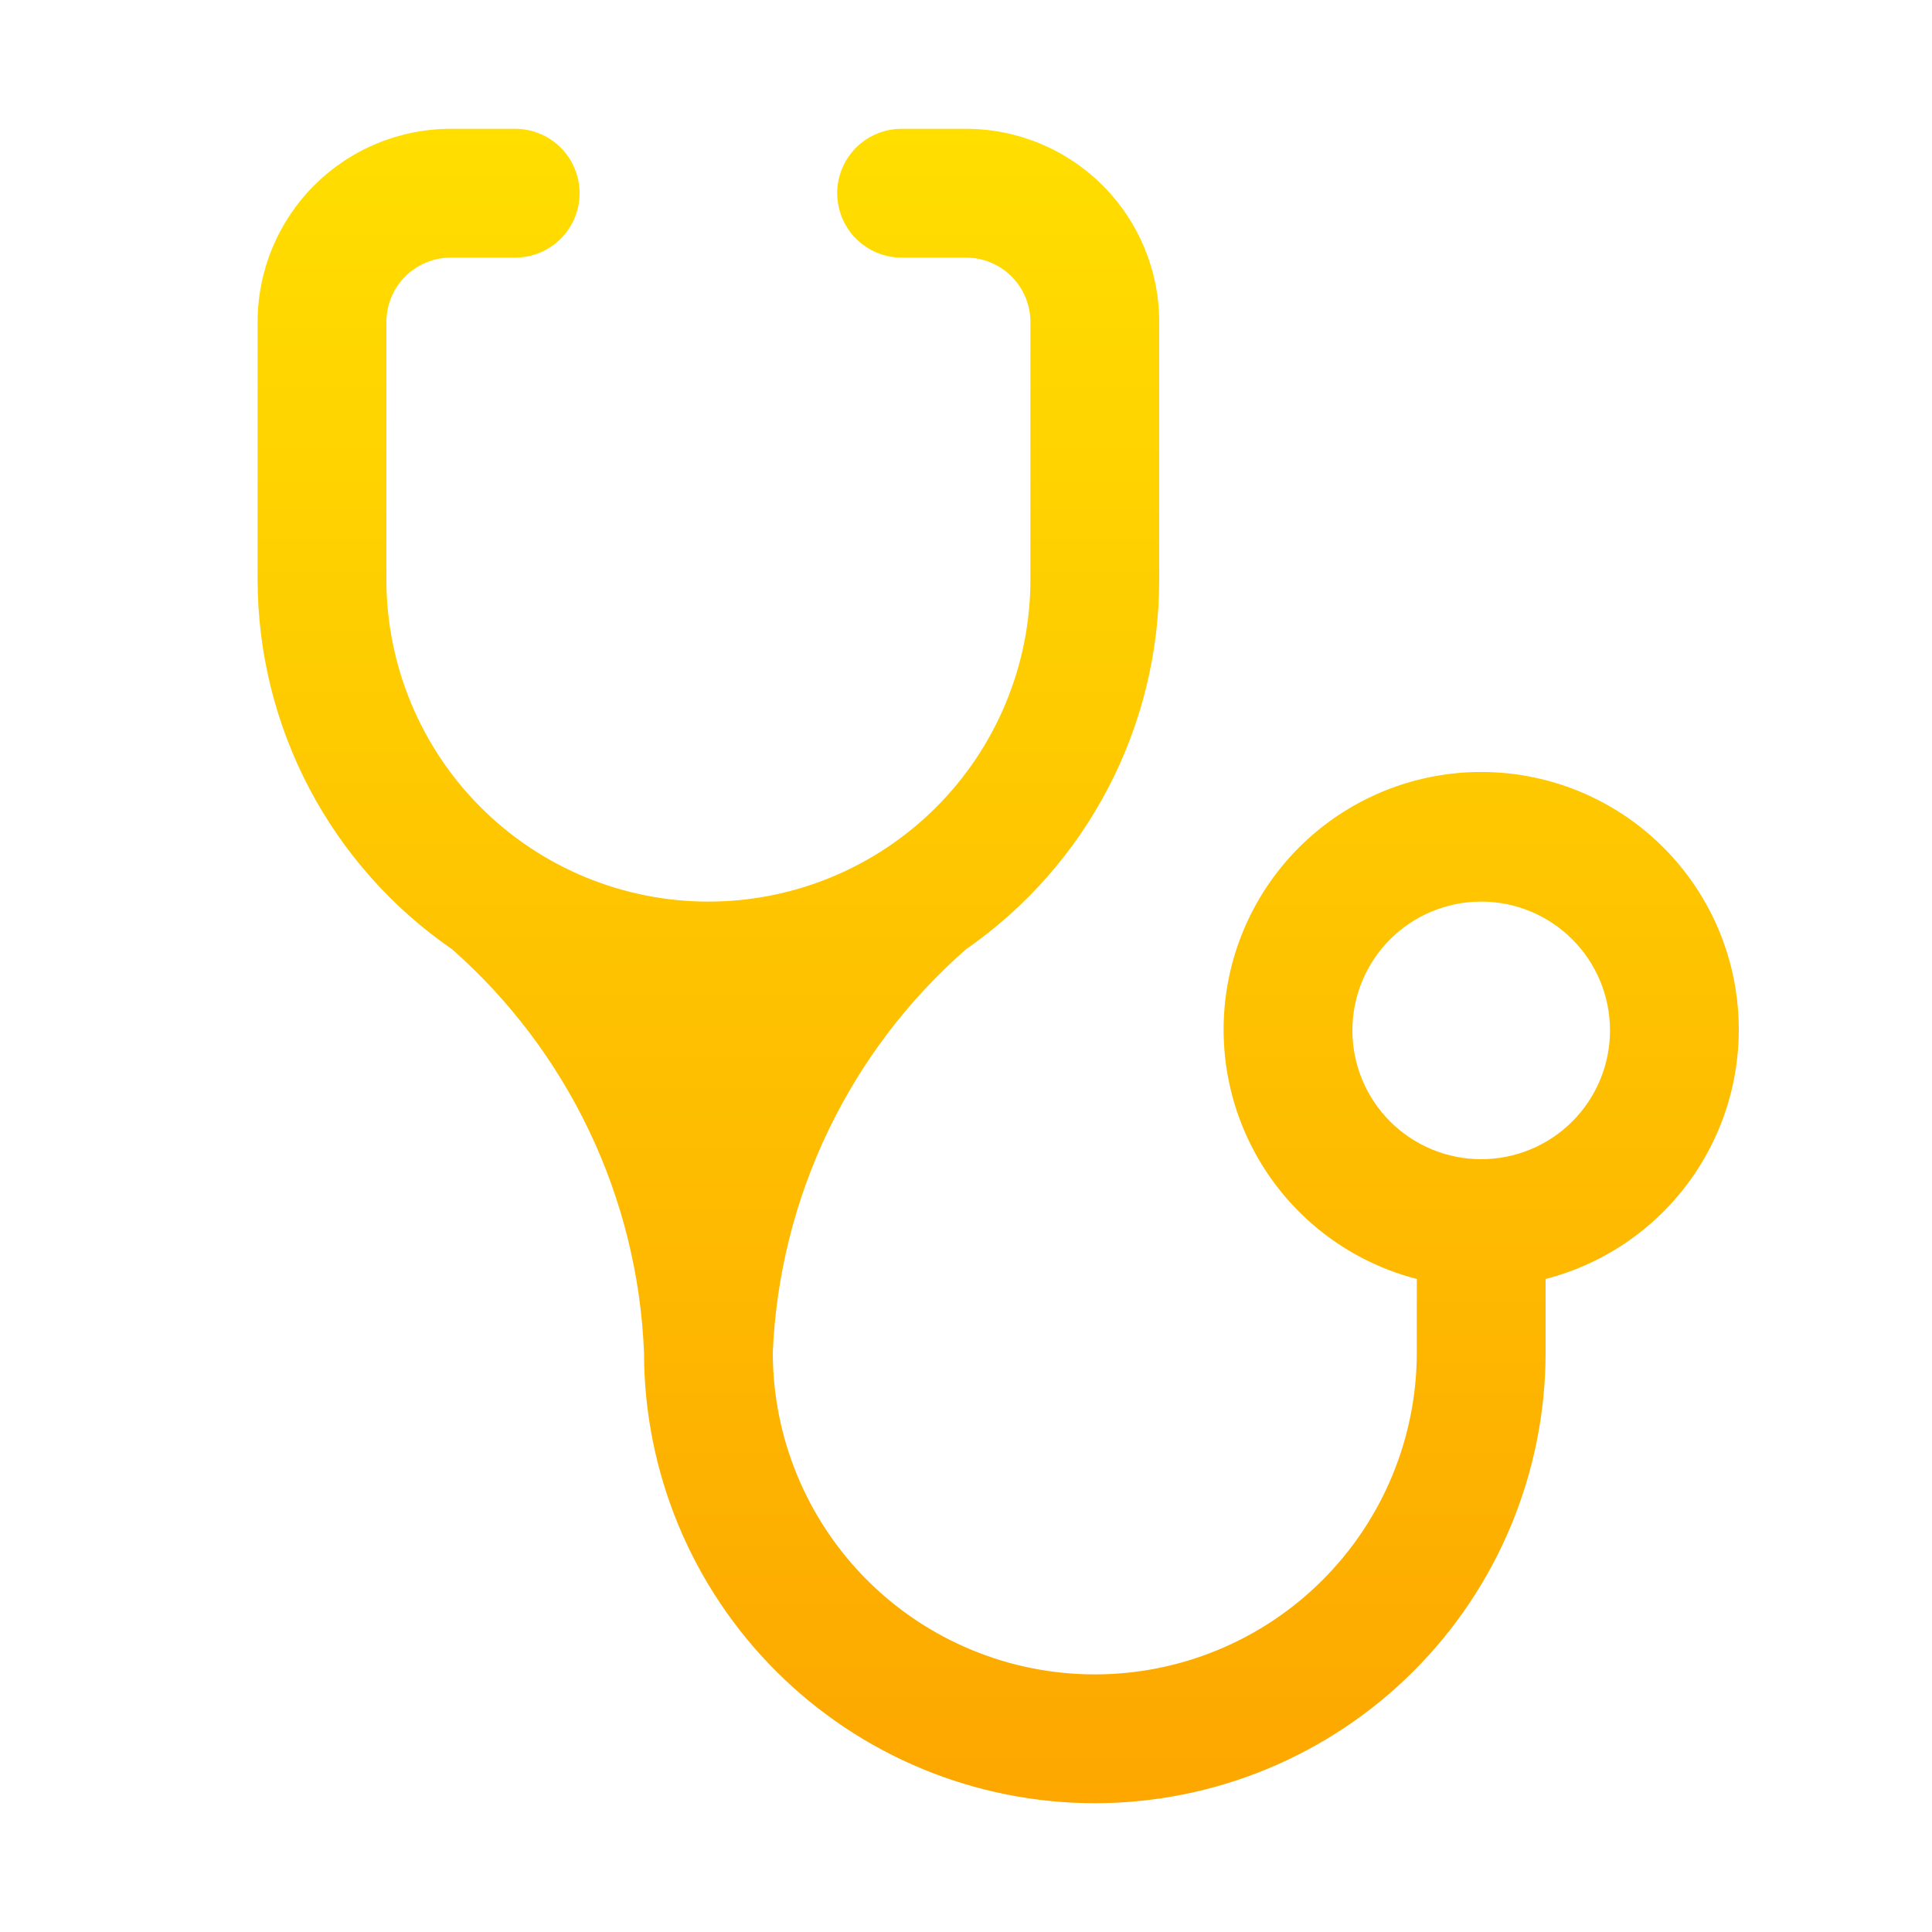 <svg width="128" height="128" viewBox="0 0 128 128" fill="none" xmlns="http://www.w3.org/2000/svg">
<path d="M46.933 59.733C41.275 59.733 35.849 57.486 31.848 53.485C27.848 49.484 25.6 44.058 25.6 38.4V21.333C25.6 20.202 26.049 19.116 26.85 18.316C27.65 17.516 28.735 17.067 29.867 17.067H34.133C35.265 17.067 36.35 16.617 37.15 15.817C37.95 15.017 38.4 13.932 38.4 12.8C38.4 11.668 37.95 10.583 37.15 9.783C36.35 8.983 35.265 8.533 34.133 8.533H29.867C26.472 8.533 23.216 9.882 20.816 12.282C18.415 14.683 17.067 17.939 17.067 21.333V38.4C17.072 43.22 18.247 47.967 20.492 52.233C22.736 56.499 25.983 60.156 29.952 62.891C33.766 66.253 36.858 70.353 39.044 74.944C41.229 79.534 42.462 84.52 42.667 89.6C42.667 97.521 45.813 105.118 51.414 110.719C57.016 116.32 64.612 119.467 72.533 119.467C80.454 119.467 88.051 116.32 93.652 110.719C99.253 105.118 102.4 97.521 102.4 89.6V84.736C106.422 83.698 109.927 81.228 112.259 77.79C114.59 74.352 115.587 70.182 115.064 66.061C114.541 61.94 112.532 58.151 109.415 55.406C106.299 52.66 102.287 51.145 98.133 51.145C93.979 51.145 89.968 52.66 86.851 55.406C83.734 58.151 81.726 61.94 81.203 66.061C80.679 70.182 81.677 74.352 84.008 77.79C86.339 81.228 89.845 83.698 93.867 84.736V89.6C93.867 95.258 91.619 100.684 87.618 104.685C83.618 108.686 78.191 110.933 72.533 110.933C66.875 110.933 61.449 108.686 57.448 104.685C53.448 100.684 51.2 95.258 51.2 89.6C51.416 84.514 52.662 79.524 54.862 74.933C57.062 70.342 60.171 66.245 64 62.891C67.954 60.147 71.183 56.485 73.412 52.22C75.642 47.955 76.804 43.213 76.8 38.4V21.333C76.8 17.939 75.451 14.683 73.051 12.282C70.65 9.882 67.395 8.533 64 8.533H59.733C58.602 8.533 57.517 8.983 56.716 9.783C55.916 10.583 55.467 11.668 55.467 12.8C55.467 13.932 55.916 15.017 56.716 15.817C57.517 16.617 58.602 17.067 59.733 17.067H64C65.132 17.067 66.217 17.516 67.017 18.316C67.817 19.116 68.267 20.202 68.267 21.333V38.4C68.267 41.202 67.715 43.976 66.643 46.564C65.571 49.152 63.999 51.504 62.018 53.485C60.037 55.466 57.685 57.037 55.097 58.109C52.509 59.181 49.735 59.733 46.933 59.733ZM98.133 76.8C95.87 76.8 93.7 75.901 92.099 74.301C90.499 72.7 89.6 70.53 89.6 68.267C89.6 66.004 90.499 63.833 92.099 62.233C93.7 60.632 95.87 59.733 98.133 59.733C100.397 59.733 102.567 60.632 104.167 62.233C105.768 63.833 106.667 66.004 106.667 68.267C106.667 70.53 105.768 72.7 104.167 74.301C102.567 75.901 100.397 76.8 98.133 76.8Z" fill="url(#paint0_linear_604_2)"/>
<defs>
<linearGradient id="paint0_linear_604_2" x1="66.133" y1="119.467" x2="66.133" y2="8.533" gradientUnits="userSpaceOnUse">
<stop stop-color="#FDA700"/>
<stop offset="1" stop-color="#FFDE00"/>
</linearGradient>
</defs>
</svg>
